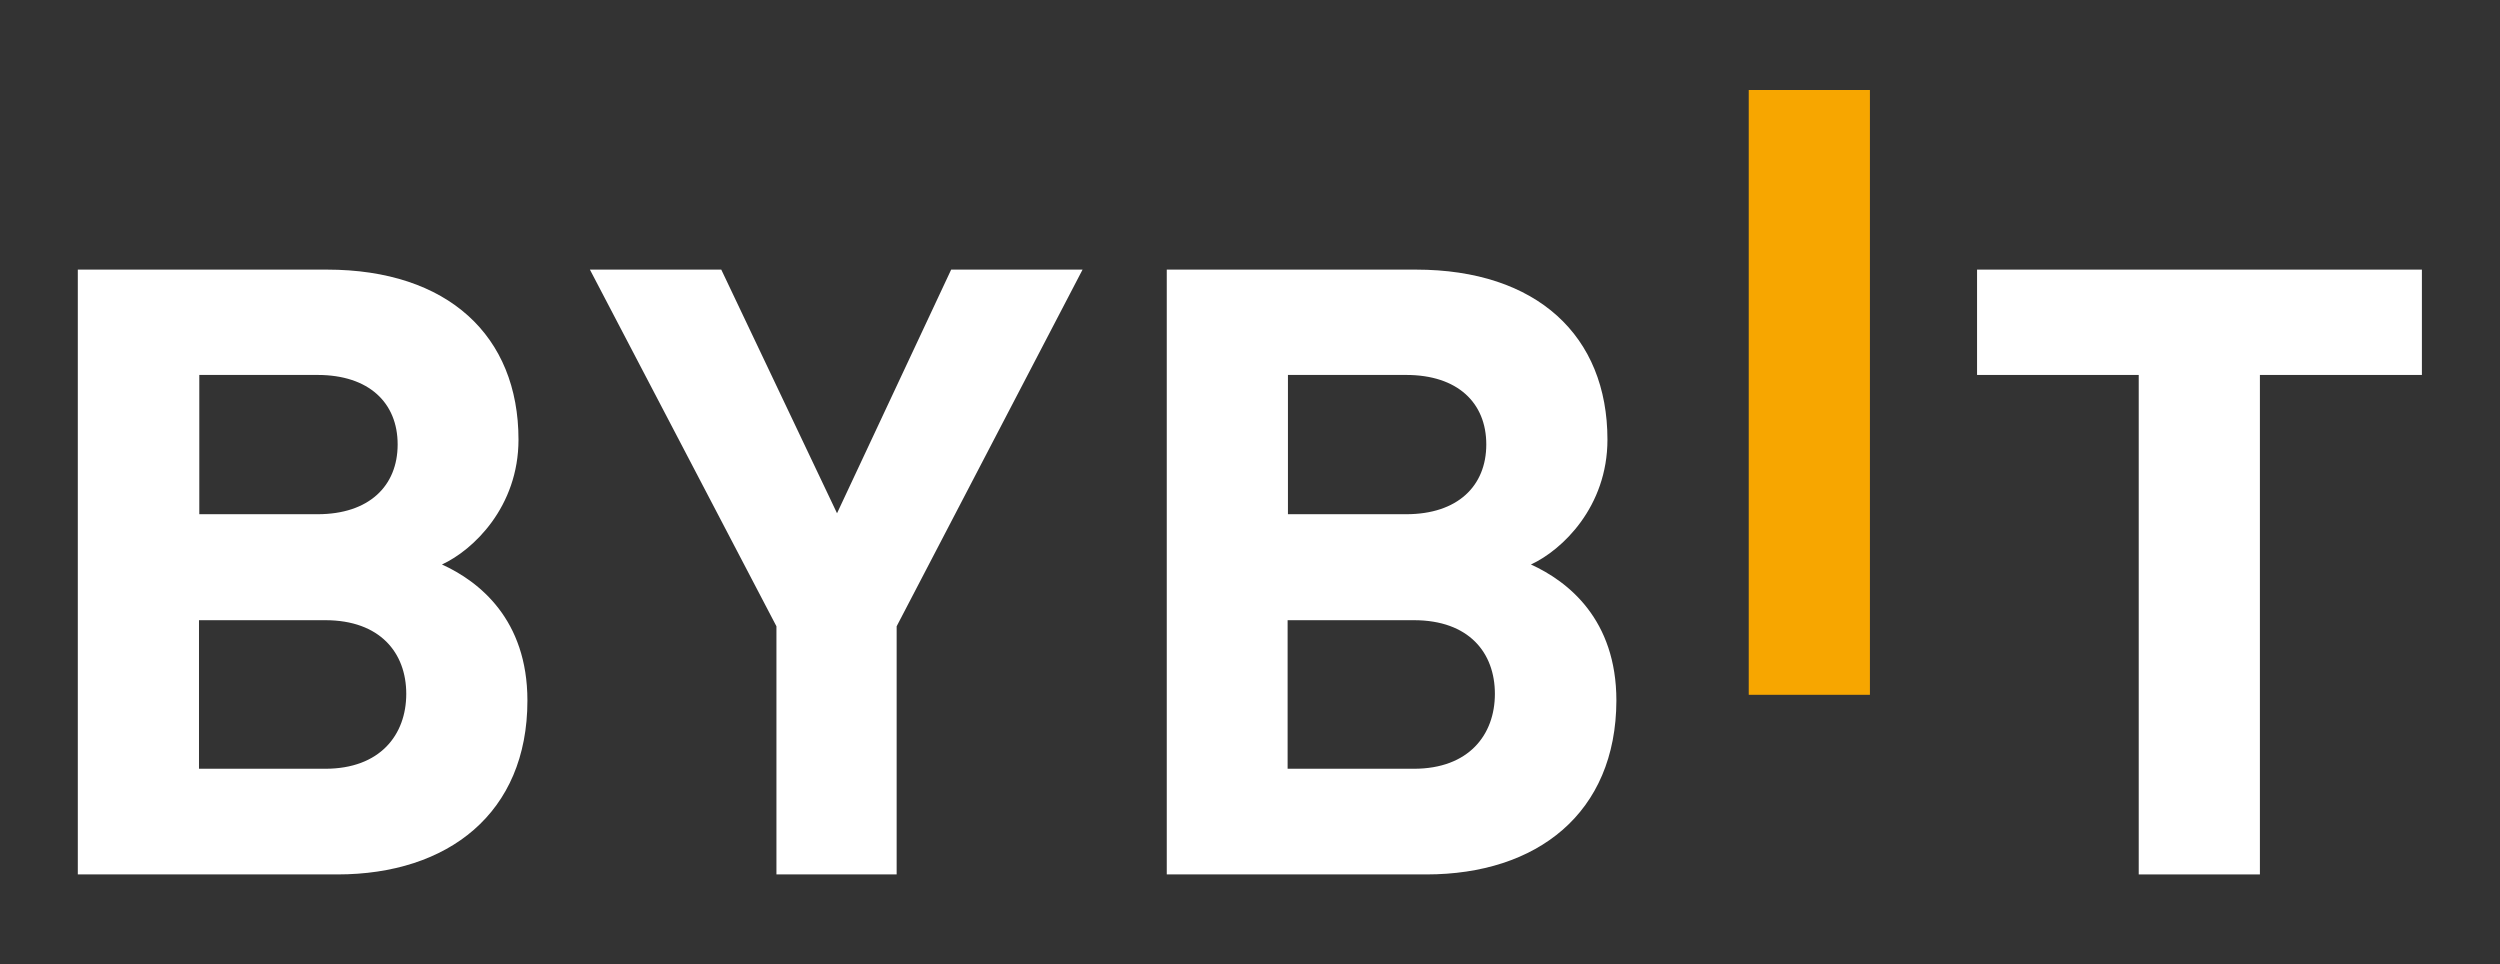<svg width="153" height="59" viewBox="0 0 153 59" fill="none" xmlns="http://www.w3.org/2000/svg">
<rect x="0" y="0" width="153" height="59" fill="#333333" stroke="none"/>
<g clip-path="url(#clip0_3294_69291)">
<path d="M107.023 42.522V5.508H114.439V42.522H107.023Z" fill="#F7A600"/>
<path d="M20.647 53.515H4.762V16.5H20.003C27.419 16.5 31.732 20.556 31.732 26.905C31.732 31.02 28.961 33.665 27.048 34.547C29.331 35.585 32.278 37.917 32.278 42.875C32.278 49.772 27.419 53.515 20.647 53.515ZM19.437 22.947H12.197V31.47H19.437C22.579 31.47 24.336 29.746 24.336 27.199C24.336 24.651 22.579 22.947 19.437 22.947ZM19.906 37.956H12.178V47.048H19.906C23.262 47.048 24.863 44.971 24.863 42.463C24.863 39.955 23.262 37.956 19.906 37.956Z" fill="white"/>
<path d="M54.875 38.329V53.515H47.518V38.329L36.102 16.5H44.142L51.226 31.412L58.212 16.5H66.253L54.875 38.329Z" fill="white"/>
<path d="M87.292 53.515H71.406V16.5H86.648C94.064 16.5 98.376 20.556 98.376 26.905C98.376 31.02 95.605 33.665 93.693 34.547C95.976 35.585 98.923 37.917 98.923 42.875C98.903 49.772 94.064 53.515 87.292 53.515ZM86.062 22.947H78.822V31.47H86.062C89.204 31.47 90.961 29.746 90.961 27.199C90.961 24.651 89.204 22.947 86.062 22.947ZM86.531 37.956H78.802V47.048H86.531C89.887 47.048 91.487 44.971 91.487 42.463C91.487 39.955 89.907 37.956 86.531 37.956Z" fill="white"/>
<path d="M138.306 22.947V53.515H130.89V22.947H120.996V16.5H148.22V22.947H138.306Z" fill="white"/>
</g>
<defs>
<clipPath id="clip0_3294_69291">
<rect width="153" height="59" fill="white"/>
</clipPath>
</defs>
</svg>

